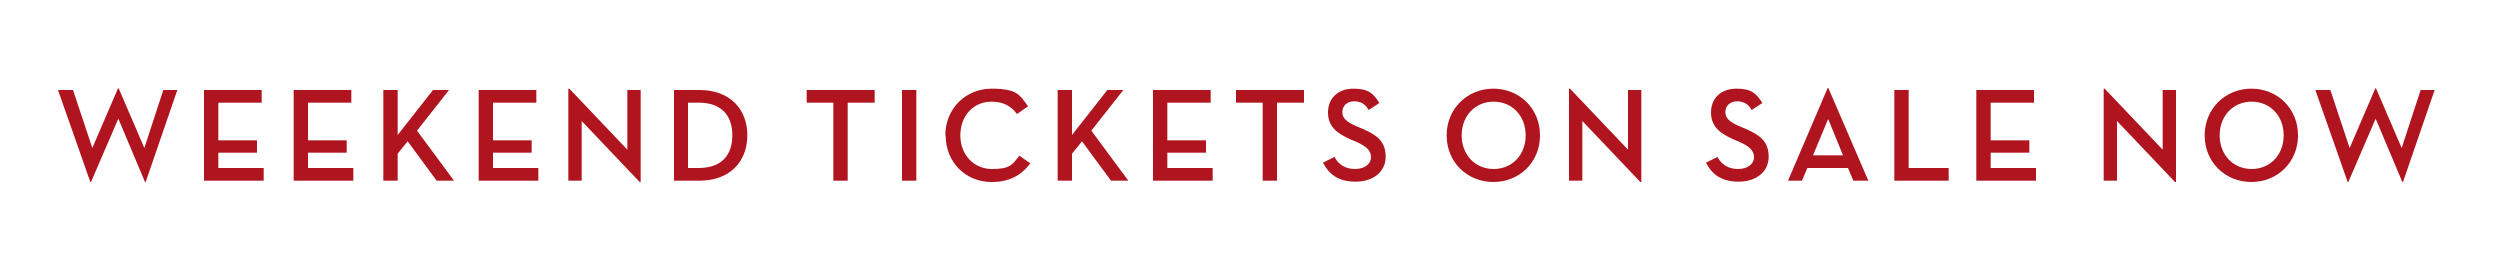 <?xml version="1.0" encoding="UTF-8"?>
<svg id="Layer_1" xmlns="http://www.w3.org/2000/svg" version="1.1" viewBox="0 0 750 80">
  <!-- Generator: Adobe Illustrator 29.8.2, SVG Export Plug-In . SVG Version: 2.1.1 Build 3)  -->
  <defs>
    <style>
      .st0 {
        fill: #fff;
      }

      .st1 {
        fill: #b0141e;
      }
    </style>
  </defs>
  <rect class="st0" width="750.3" height="80"/>
  <g>
    <path class="st1" d="M17.4,27h4.5l5.8,17.4,7.7-17.9h.2l7.7,17.9,5.7-17.4h4.2l-9.5,27.6h-.2l-8-19-8.2,19h-.2l-9.7-27.6Z"/>
    <path class="st1" d="M61.2,27h17.3v3.8h-13v11.3h11.6v3.7h-11.6v4.6h13.6v3.8h-17.9v-27.2Z"/>
    <path class="st1" d="M88.1,27h17.3v3.8h-13v11.3h11.6v3.7h-11.6v4.6h13.6v3.8h-17.9v-27.2Z"/>
    <path class="st1" d="M129.9,27h4.8l-9.6,12.2,11.1,15h-5.2l-8.7-11.8-3,3.7v8.1h-4.3v-27.2h4.3v13.5l10.6-13.5Z"/>
    <path class="st1" d="M143.6,27h17.3v3.8h-13v11.3h11.6v3.7h-11.6v4.6h13.6v3.8h-17.9v-27.2Z"/>
    <path class="st1" d="M174.5,36.3v17.9h-4v-27.6h.3l17.4,18.3v-17.9h4v27.6h-.3l-17.4-18.3Z"/>
    <path class="st1" d="M202.2,27h7.7c8.9,0,14.3,5.6,14.3,13.6s-5.4,13.6-14.3,13.6h-7.7v-27.2ZM209.6,50.4c7,0,10.1-4,10.1-9.8s-3.1-9.8-10.1-9.8h-3.2v19.6h3.2Z"/>
    <path class="st1" d="M250.1,30.8h-8.1v-3.8h20.4v3.8h-8.1v23.4h-4.3v-23.4Z"/>
    <path class="st1" d="M270.6,27h4.3v27.2h-4.3v-27.2Z"/>
    <path class="st1" d="M283.6,40.6c0-8,6.1-14,13.9-14s8.5,2,10.9,5.3l-3.3,2.3c-1.8-2.4-4.1-3.7-7.7-3.7-5.4,0-9.3,4.3-9.3,10.1s4,10.1,9.5,10.1,6.1-1.3,8.2-4l3.3,2.3c-2.8,3.7-6.4,5.6-11.6,5.6-7.8,0-13.8-5.9-13.8-14Z"/>
    <path class="st1" d="M332.2,27h4.8l-9.6,12.2,11.1,15h-5.2l-8.7-11.8-3,3.7v8.1h-4.3v-27.2h4.3v13.5l10.6-13.5Z"/>
    <path class="st1" d="M345.9,27h17.3v3.8h-13v11.3h11.6v3.7h-11.6v4.6h13.6v3.8h-17.9v-27.2Z"/>
    <path class="st1" d="M378.9,30.8h-8.1v-3.8h20.4v3.8h-8.1v23.4h-4.3v-23.4Z"/>
    <path class="st1" d="M400.3,47c1.2,2.4,3.4,3.7,6.2,3.7s4.8-1.4,4.8-3.6-1.9-3.4-4.3-4.5l-1.9-.8c-4-1.8-6.7-3.8-6.7-8.1s3.1-7.1,7.6-7.1,6,1.4,7.8,4.3l-3.2,2.1c-1-1.8-2.4-2.6-4.4-2.6s-3.5,1.3-3.5,3.2,1.3,3,4.3,4.3l1.9.8c4.1,1.8,6.8,3.7,6.8,8.3s-3.8,7.5-9,7.5-8-2.2-9.8-5.7l3.6-1.8Z"/>
    <path class="st1" d="M434,40.6c0-8,6.2-14,14-14s14,5.9,14,14-6.2,14-14,14-14-5.9-14-14ZM457.7,40.6c0-5.8-4-10.1-9.6-10.1s-9.6,4.3-9.6,10.1,4,10.1,9.6,10.1,9.6-4.3,9.6-10.1Z"/>
    <path class="st1" d="M474.7,36.3v17.9h-4v-27.6h.3l17.4,18.3v-17.9h4v27.6h-.3l-17.4-18.3Z"/>
    <path class="st1" d="M515.2,47c1.2,2.4,3.4,3.7,6.2,3.7s4.8-1.4,4.8-3.6-1.9-3.4-4.3-4.5l-1.9-.8c-4-1.8-6.7-3.8-6.7-8.1s3.1-7.1,7.6-7.1,6,1.4,7.8,4.3l-3.2,2.1c-1-1.8-2.4-2.6-4.4-2.6s-3.5,1.3-3.5,3.2,1.3,3,4.3,4.3l1.9.8c4.1,1.8,6.8,3.7,6.8,8.3s-3.8,7.5-9,7.5-8-2.2-9.8-5.7l3.6-1.8Z"/>
    <path class="st1" d="M540.7,54.2h-4.3l11.9-27.8h.2l12,27.8h-4.5l-1.6-3.8h-12.2l-1.6,3.8ZM548.4,35.8l-4.5,10.8h9s-4.4-10.8-4.4-10.8Z"/>
    <path class="st1" d="M568.3,27h4.3v23.4h12v3.8h-16.3v-27.2Z"/>
    <path class="st1" d="M592.9,27h17.3v3.8h-13v11.3h11.6v3.7h-11.6v4.6h13.6v3.8h-17.9v-27.2Z"/>
    <path class="st1" d="M635.1,36.3v17.9h-4v-27.6h.3l17.4,18.3v-17.9h4v27.6h-.3l-17.4-18.3Z"/>
    <path class="st1" d="M661.4,40.6c0-8,6.2-14,14-14s14,5.9,14,14-6.2,14-14,14-14-5.9-14-14ZM685.1,40.6c0-5.8-4-10.1-9.6-10.1s-9.6,4.3-9.6,10.1,4,10.1,9.6,10.1,9.6-4.3,9.6-10.1Z"/>
    <path class="st1" d="M694.6,27h4.5l5.8,17.4,7.7-17.9h.2l7.7,17.9,5.7-17.4h4.2l-9.5,27.6h-.2l-8-19-8.2,19h-.2l-9.7-27.6Z"/>
  </g>
</svg>